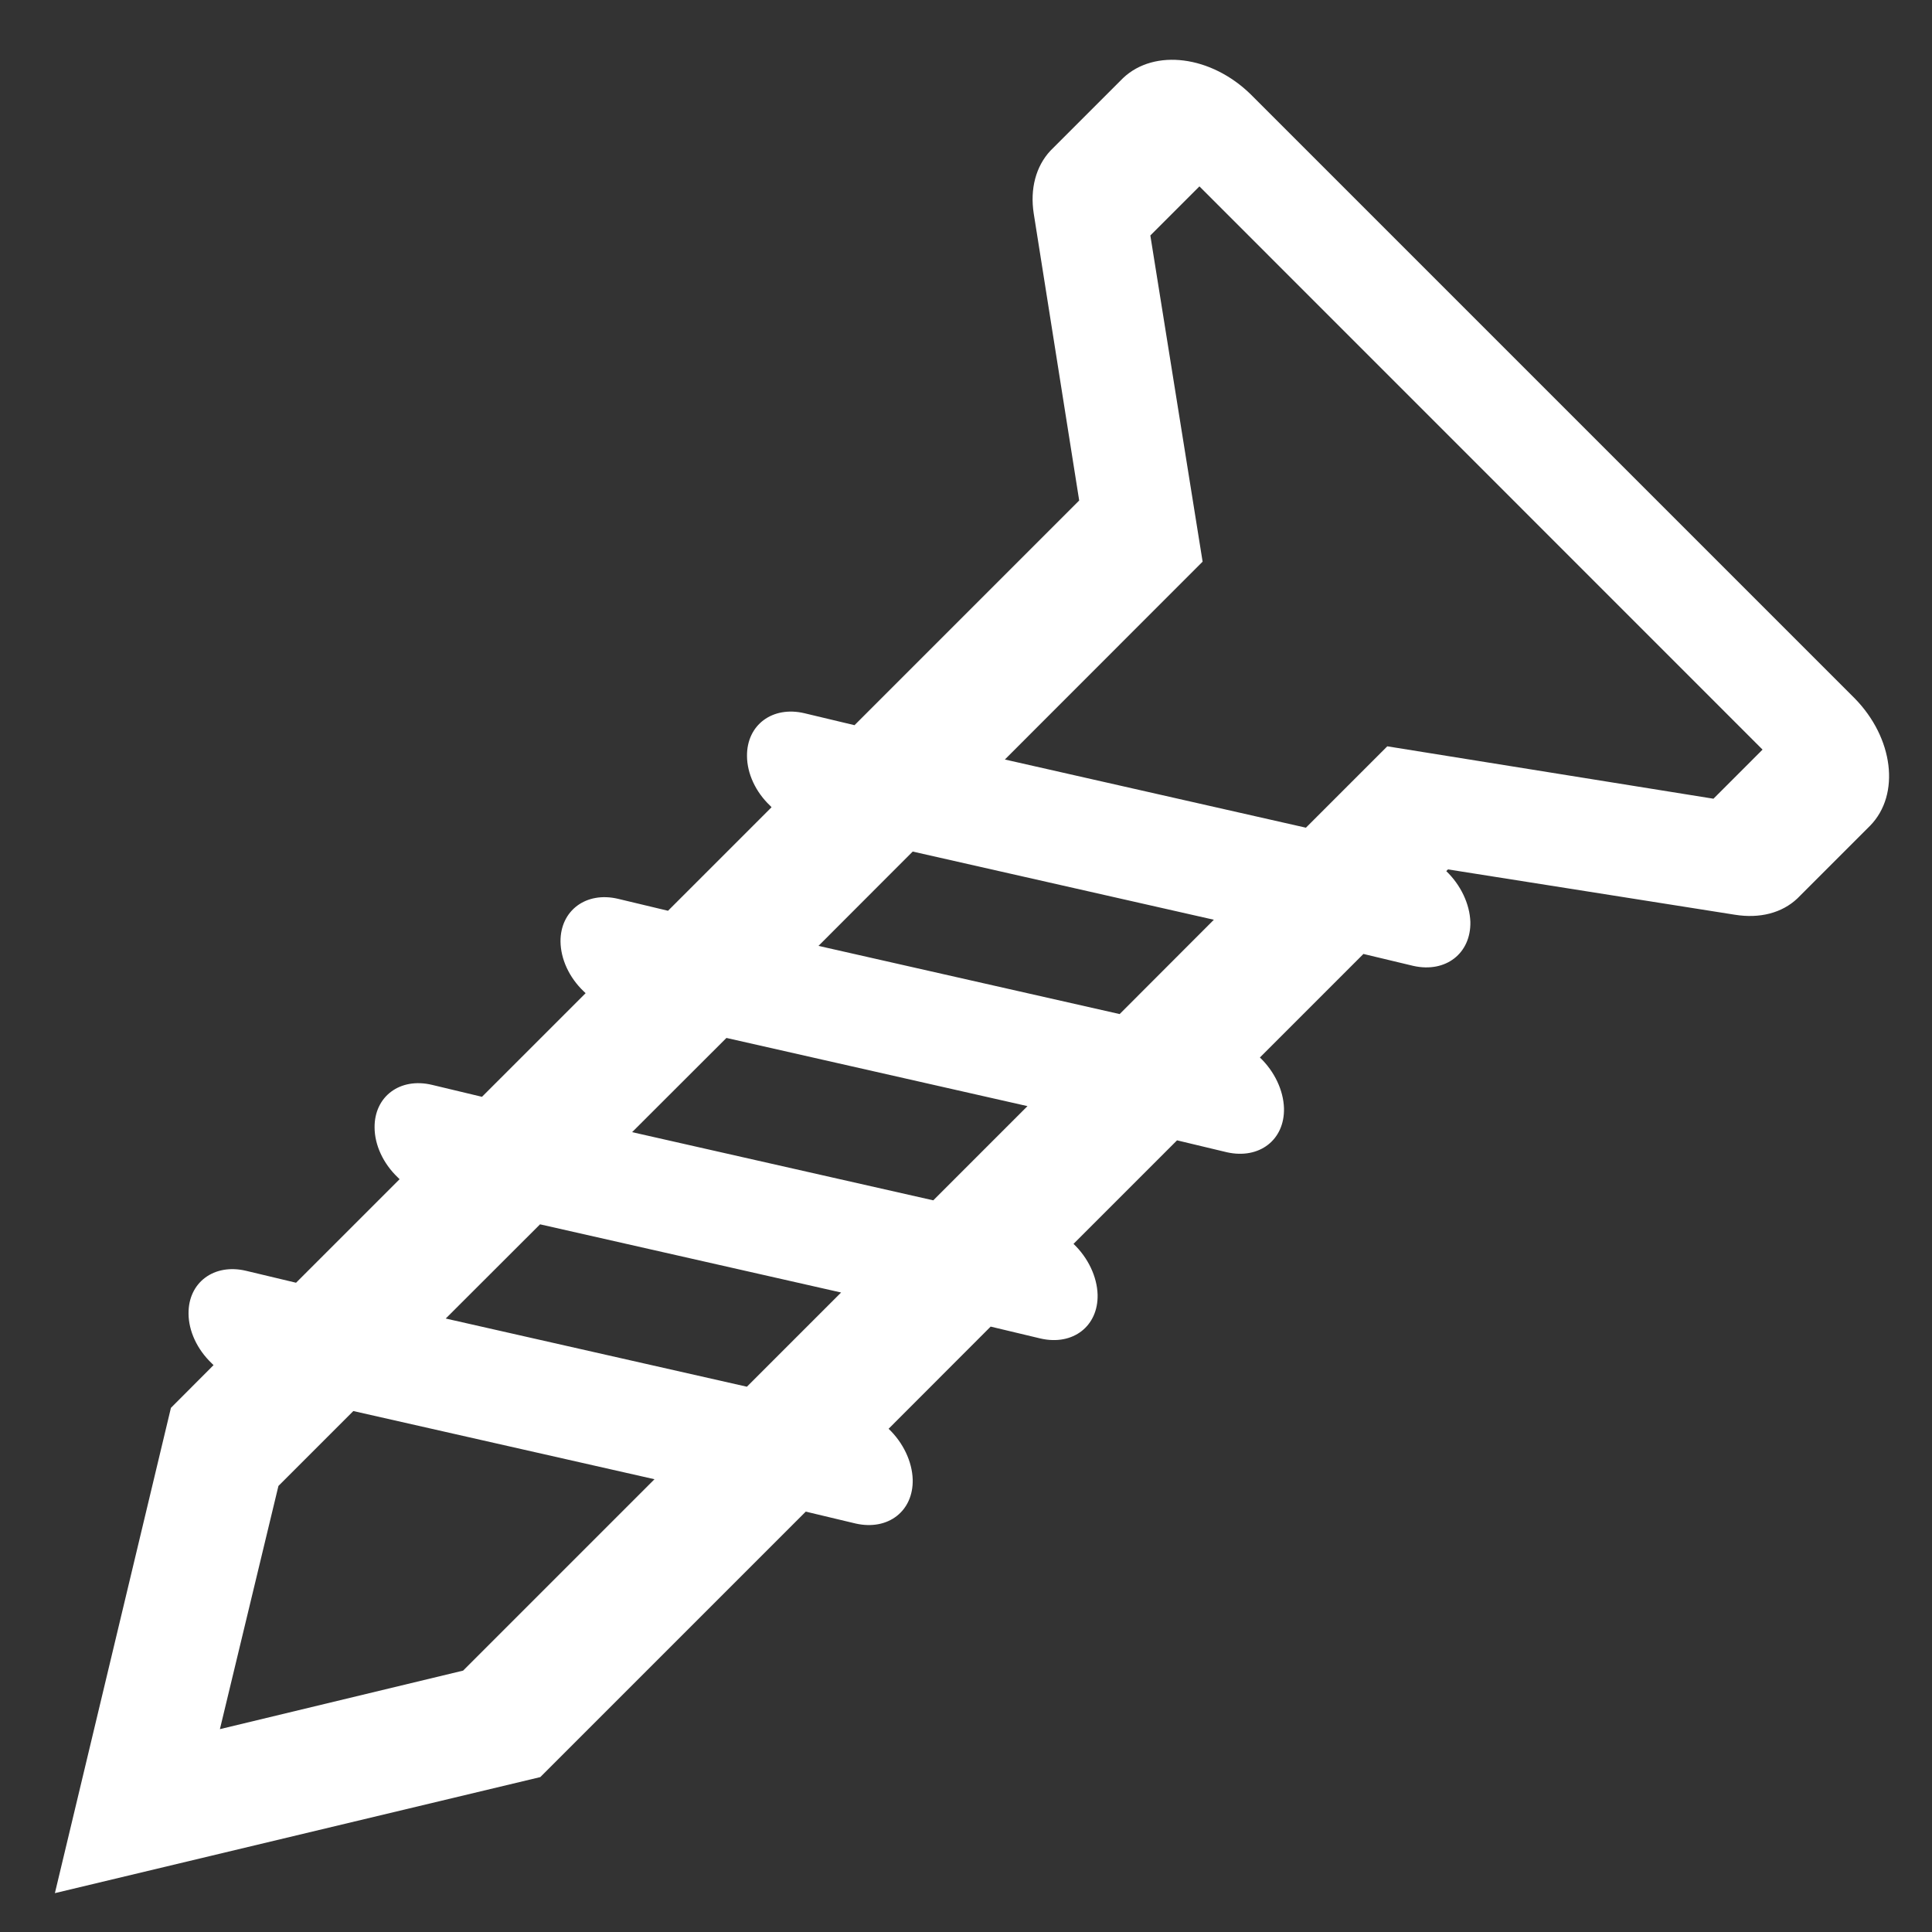 <svg width="17" height="17" viewBox="0 0 17 17" fill="none" xmlns="http://www.w3.org/2000/svg">
<rect x="0" y="0" width="17" height="17" fill="#333333" stroke="none"/>
<path d="M16.319 6.144L11.006 0.831C10.657 0.489 10.159 0.426 9.883 0.686L9.243 1.326C9.115 1.463 9.062 1.662 9.096 1.879L9.496 4.404L7.519 6.381L7.079 6.276C6.797 6.209 6.57 6.379 6.573 6.653C6.574 6.806 6.648 6.968 6.777 7.09C6.781 7.095 6.789 7.103 6.789 7.103L5.878 8.014L5.439 7.909C5.157 7.842 4.93 8.012 4.932 8.285C4.934 8.438 5.007 8.6 5.136 8.723C5.14 8.727 5.153 8.739 5.153 8.739L4.241 9.651L3.802 9.546C3.52 9.478 3.293 9.648 3.296 9.922C3.297 10.075 3.371 10.237 3.5 10.36C3.504 10.364 3.516 10.376 3.516 10.376L2.605 11.287L2.165 11.182C1.883 11.115 1.656 11.285 1.659 11.559C1.66 11.712 1.734 11.873 1.863 11.996C1.867 12 1.879 12.012 1.879 12.012L1.504 12.388L0.483 16.658L4.754 15.637L7.09 13.301L7.53 13.406C7.815 13.47 8.038 13.296 8.031 13.018C8.026 12.861 7.948 12.695 7.819 12.572L8.717 11.673L9.157 11.778C9.442 11.843 9.665 11.668 9.658 11.391C9.653 11.234 9.575 11.068 9.446 10.945L10.357 10.034L10.796 10.139C11.082 10.203 11.305 10.029 11.298 9.751C11.293 9.594 11.215 9.428 11.086 9.305L11.997 8.394L12.436 8.499C12.721 8.563 12.944 8.389 12.938 8.111C12.932 7.954 12.854 7.788 12.726 7.665L12.741 7.65L15.266 8.049C15.484 8.084 15.68 8.034 15.816 7.905L16.456 7.265C16.724 6.99 16.661 6.492 16.319 6.144ZM4.075 14.7L1.935 15.215L2.45 13.075L3.109 12.416L5.759 13.016L4.075 14.7ZM6.572 12.202L3.922 11.602L4.752 10.773L7.401 11.373L6.572 12.202ZM8.212 10.562L5.562 9.962L6.392 9.133L9.041 9.733L8.212 10.562ZM9.852 8.923L7.202 8.323L8.031 7.493L10.681 8.093L9.852 8.923ZM15.077 7.028L12.207 6.567L11.491 7.283L8.842 6.683L10.582 4.942L10.122 2.072L10.554 1.64L15.509 6.596L15.077 7.028Z" fill="white"/>
</svg>
